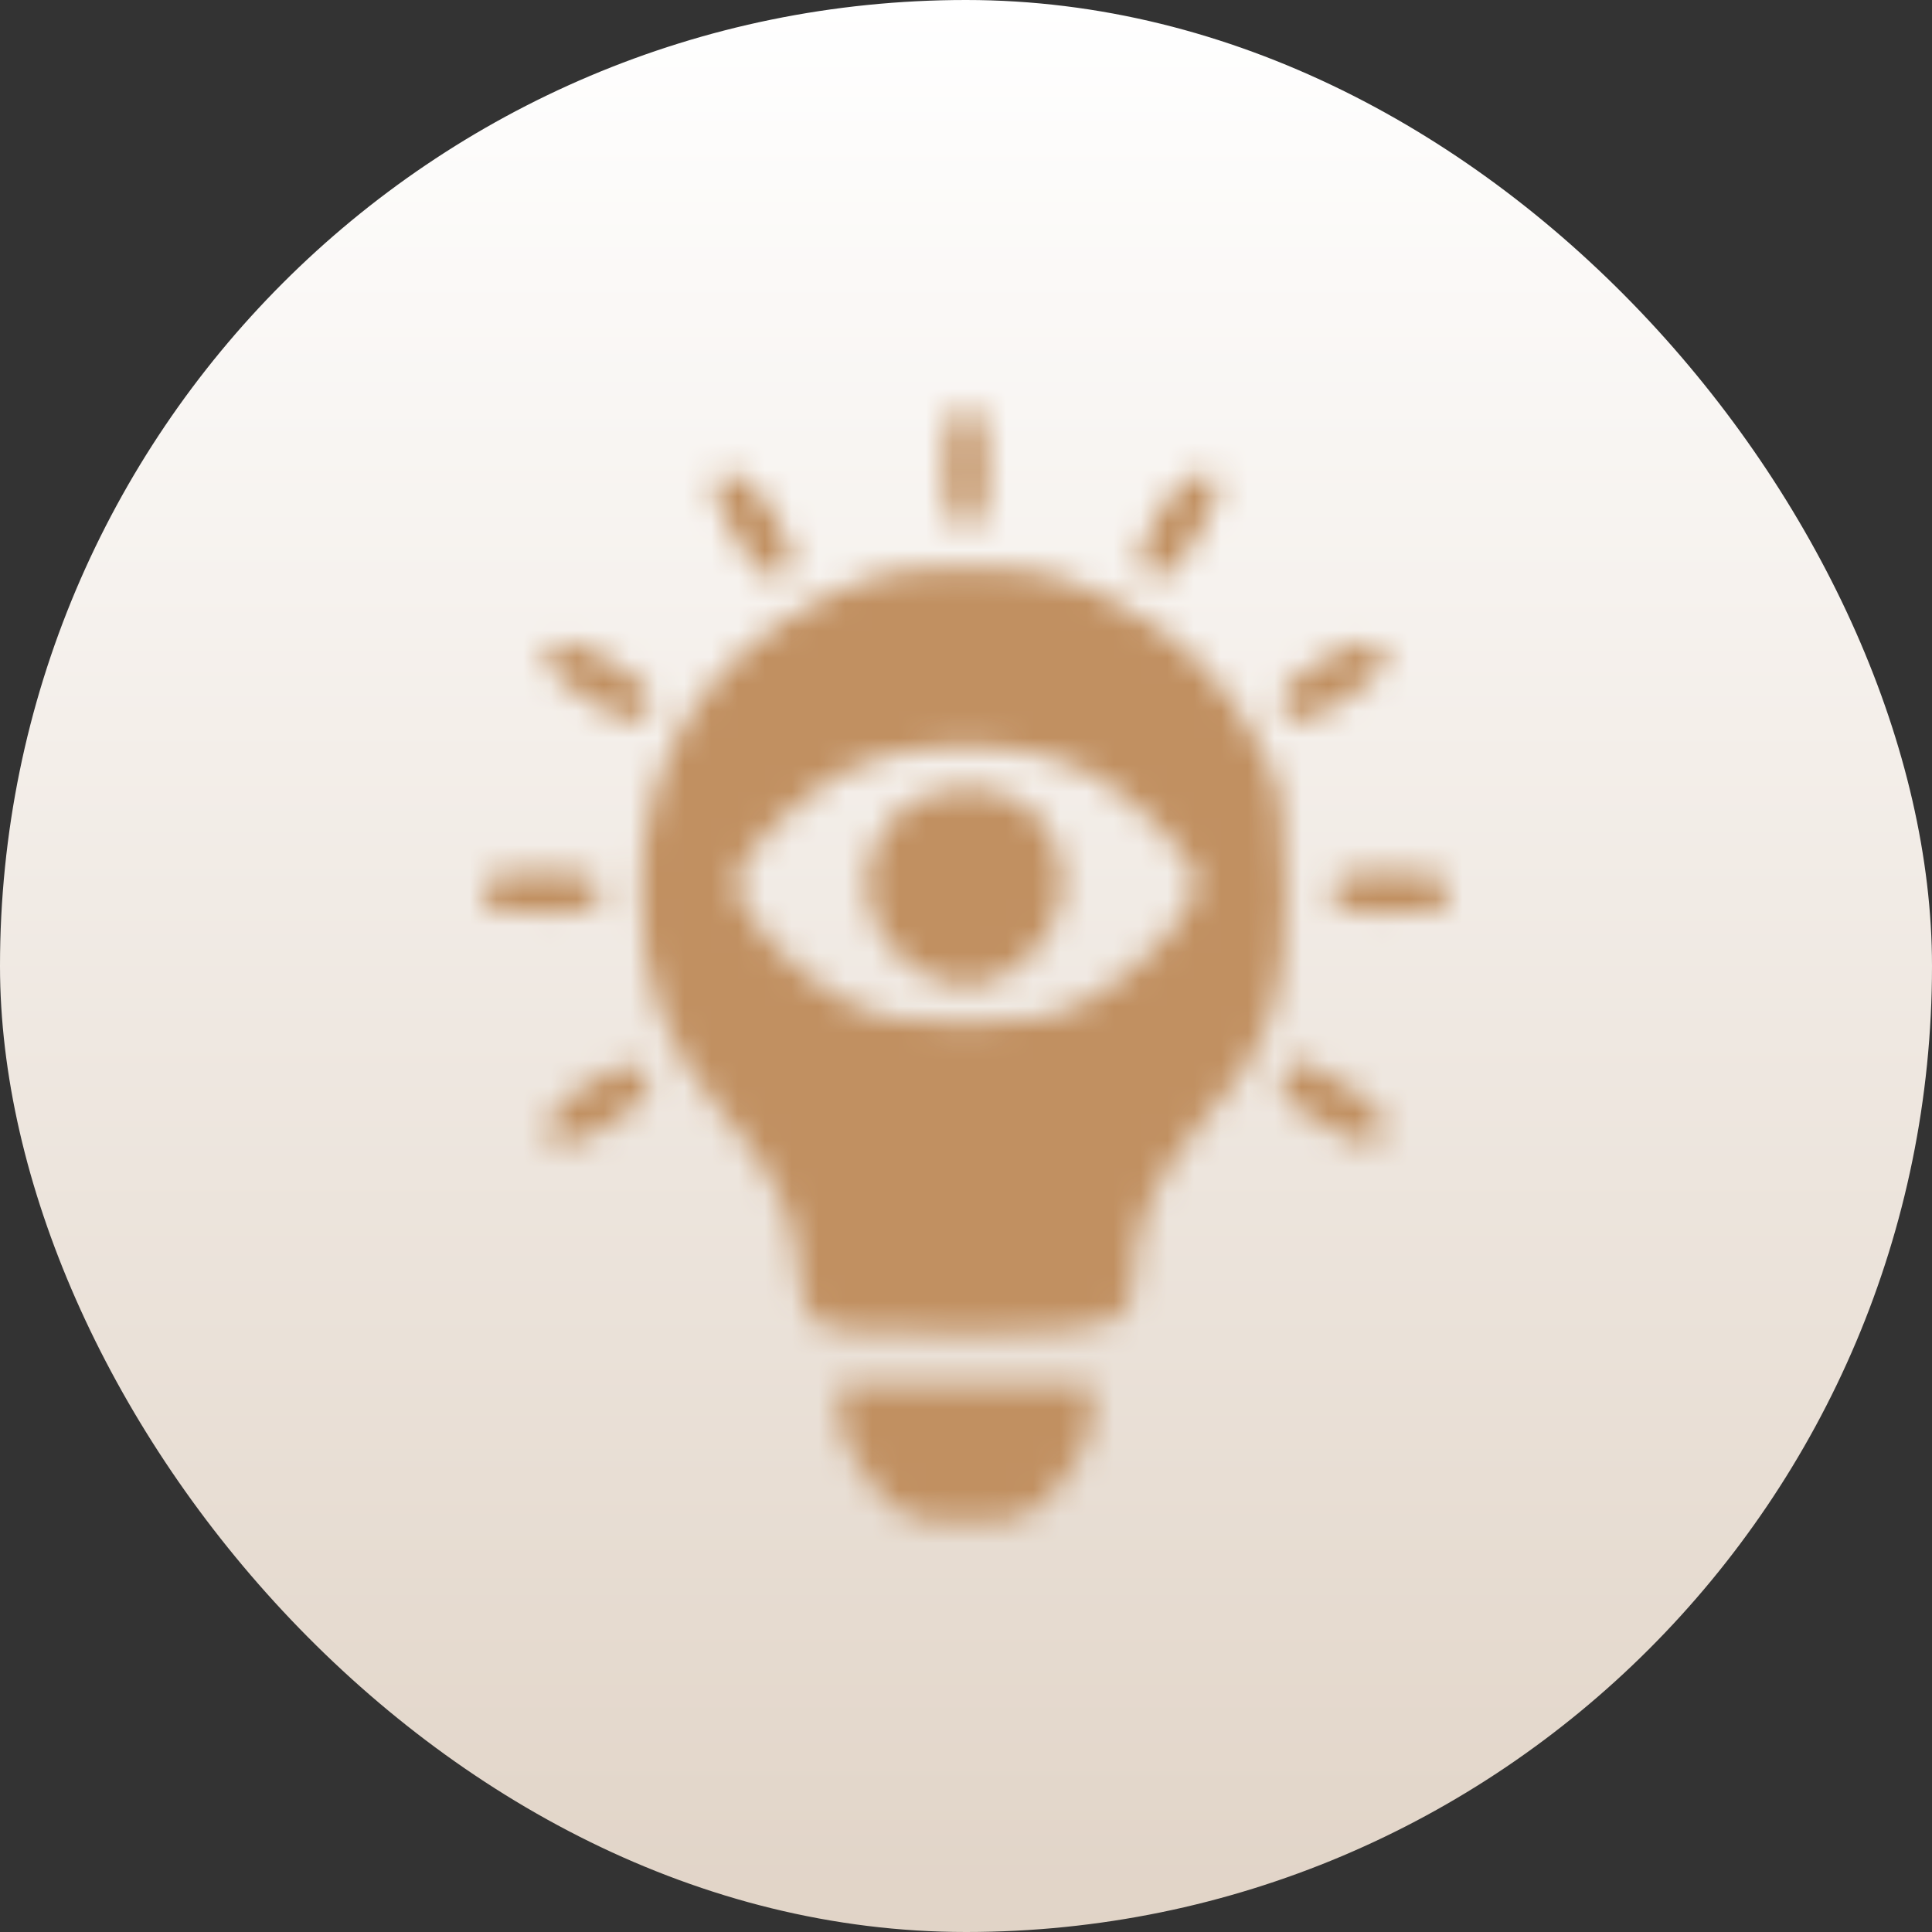 <?xml version="1.0" encoding="UTF-8"?>
<svg xmlns="http://www.w3.org/2000/svg" width="72" height="72" viewBox="0 0 72 72" fill="none">
  <rect x="0" y="0" width="72" height="72" fill="#333333" stroke="none"/>
  <rect width="72" height="72" rx="36" fill="url(#paint0_linear_526_1137)"></rect>
  <mask id="mask0_526_1137" style="mask-type:alpha" maskUnits="userSpaceOnUse" x="11" y="11" width="50" height="50">
    <path d="M35.219 17.445C35.219 19.32 35.297 19.594 36 19.594C36.703 19.594 36.781 19.32 36.781 17.445C36.781 15.57 36.703 15.297 36 15.297C35.297 15.297 35.219 15.57 35.219 17.445Z" fill="black"></path>
    <path d="M26.625 18.188C26.625 19.086 28.227 21.547 28.773 21.547C29.75 21.547 29.789 20.805 28.891 19.203C28.031 17.68 26.625 17.055 26.625 18.188Z" fill="black"></path>
    <path d="M43.111 19.203C42.212 20.805 42.251 21.547 43.228 21.547C43.775 21.547 45.376 19.086 45.376 18.188C45.376 17.055 43.97 17.68 43.111 19.203Z" fill="black"></path>
    <path d="M30.609 22.328C26.234 24.555 23.891 28.305 23.891 33.266C23.891 36.664 24.867 39.242 27.172 41.781C28.734 43.5 29.75 45.609 29.75 47.133C29.75 47.719 29.945 48.5 30.141 48.93C30.531 49.594 31 49.672 35.805 49.672C41.586 49.672 42.25 49.438 42.25 47.289C42.25 45.648 43.227 43.539 44.789 41.82C47.328 39.008 47.914 37.406 47.914 33.266C47.914 30.18 47.758 29.281 47.016 27.914C45.648 25.297 43.93 23.617 41.391 22.328C39.359 21.312 38.578 21.156 36 21.156C33.422 21.156 32.641 21.312 30.609 22.328ZM40.102 28.539C41.977 29.398 44.594 31.938 44.594 32.914C44.594 33.93 42.406 36.312 40.531 37.289C39.281 37.953 38.266 38.148 36 38.148C33.734 38.148 32.719 37.953 31.469 37.289C29.594 36.312 27.406 33.93 27.406 32.914C27.406 31.938 30.023 29.398 31.898 28.539C34.008 27.562 37.992 27.562 40.102 28.539Z" fill="black"></path>
    <path d="M33.772 30.063C31.858 31.547 31.819 34.203 33.733 35.805C35.256 37.094 36.858 37.055 38.303 35.688C40.842 33.344 39.436 29.36 36.037 29.36C35.256 29.36 34.24 29.672 33.772 30.063Z" fill="black"></path>
    <path d="M20.375 24.554C20.375 25.336 23.305 27.172 23.891 26.82C24.672 26.351 24.242 25.531 22.875 24.711C21.195 23.695 20.375 23.656 20.375 24.554Z" fill="black"></path>
    <path d="M49.009 24.75C47.72 25.531 47.368 26.351 48.111 26.82C48.697 27.172 51.626 25.336 51.626 24.554C51.626 23.695 50.611 23.734 49.009 24.75Z" fill="black"></path>
    <path d="M18.031 33.266C18.031 33.969 18.305 34.047 20.18 34.047C22.055 34.047 22.328 33.969 22.328 33.266C22.328 32.562 22.055 32.484 20.18 32.484C18.305 32.484 18.031 32.562 18.031 33.266Z" fill="black"></path>
    <path d="M49.672 33.266C49.672 33.969 49.945 34.047 51.82 34.047C53.695 34.047 53.969 33.969 53.969 33.266C53.969 32.562 53.695 32.484 51.82 32.484C49.945 32.484 49.672 32.562 49.672 33.266Z" fill="black"></path>
    <path d="M21.86 40.414C20.414 41.273 19.828 42.641 20.922 42.641C21.977 42.641 24.32 41 24.203 40.375C24.008 39.477 23.461 39.477 21.86 40.414Z" fill="black"></path>
    <path d="M47.991 39.789C47.405 40.336 47.796 41.039 49.124 41.82C50.804 42.836 51.624 42.875 51.624 41.937C51.624 41.586 50.96 40.883 50.062 40.375C48.382 39.398 48.343 39.398 47.991 39.789Z" fill="black"></path>
    <path d="M31.312 52.797C31.312 53.539 31.742 54.438 32.523 55.336C33.656 56.586 33.891 56.703 36 56.703C38.109 56.703 38.344 56.586 39.477 55.336C40.258 54.438 40.688 53.539 40.688 52.797V51.625H36H31.312V52.797Z" fill="black"></path>
  </mask>
  <g mask="url(#mask0_526_1137)">
    <rect x="11" y="11" width="50" height="50" fill="#C19061"></rect>
  </g>
  <defs>
    <linearGradient id="paint0_linear_526_1137" x1="36" y1="0" x2="36" y2="72" gradientUnits="userSpaceOnUse">
      <stop stop-color="white"></stop>
      <stop offset="1" stop-color="#E1D4C7"></stop>
    </linearGradient>
  </defs>
</svg>
